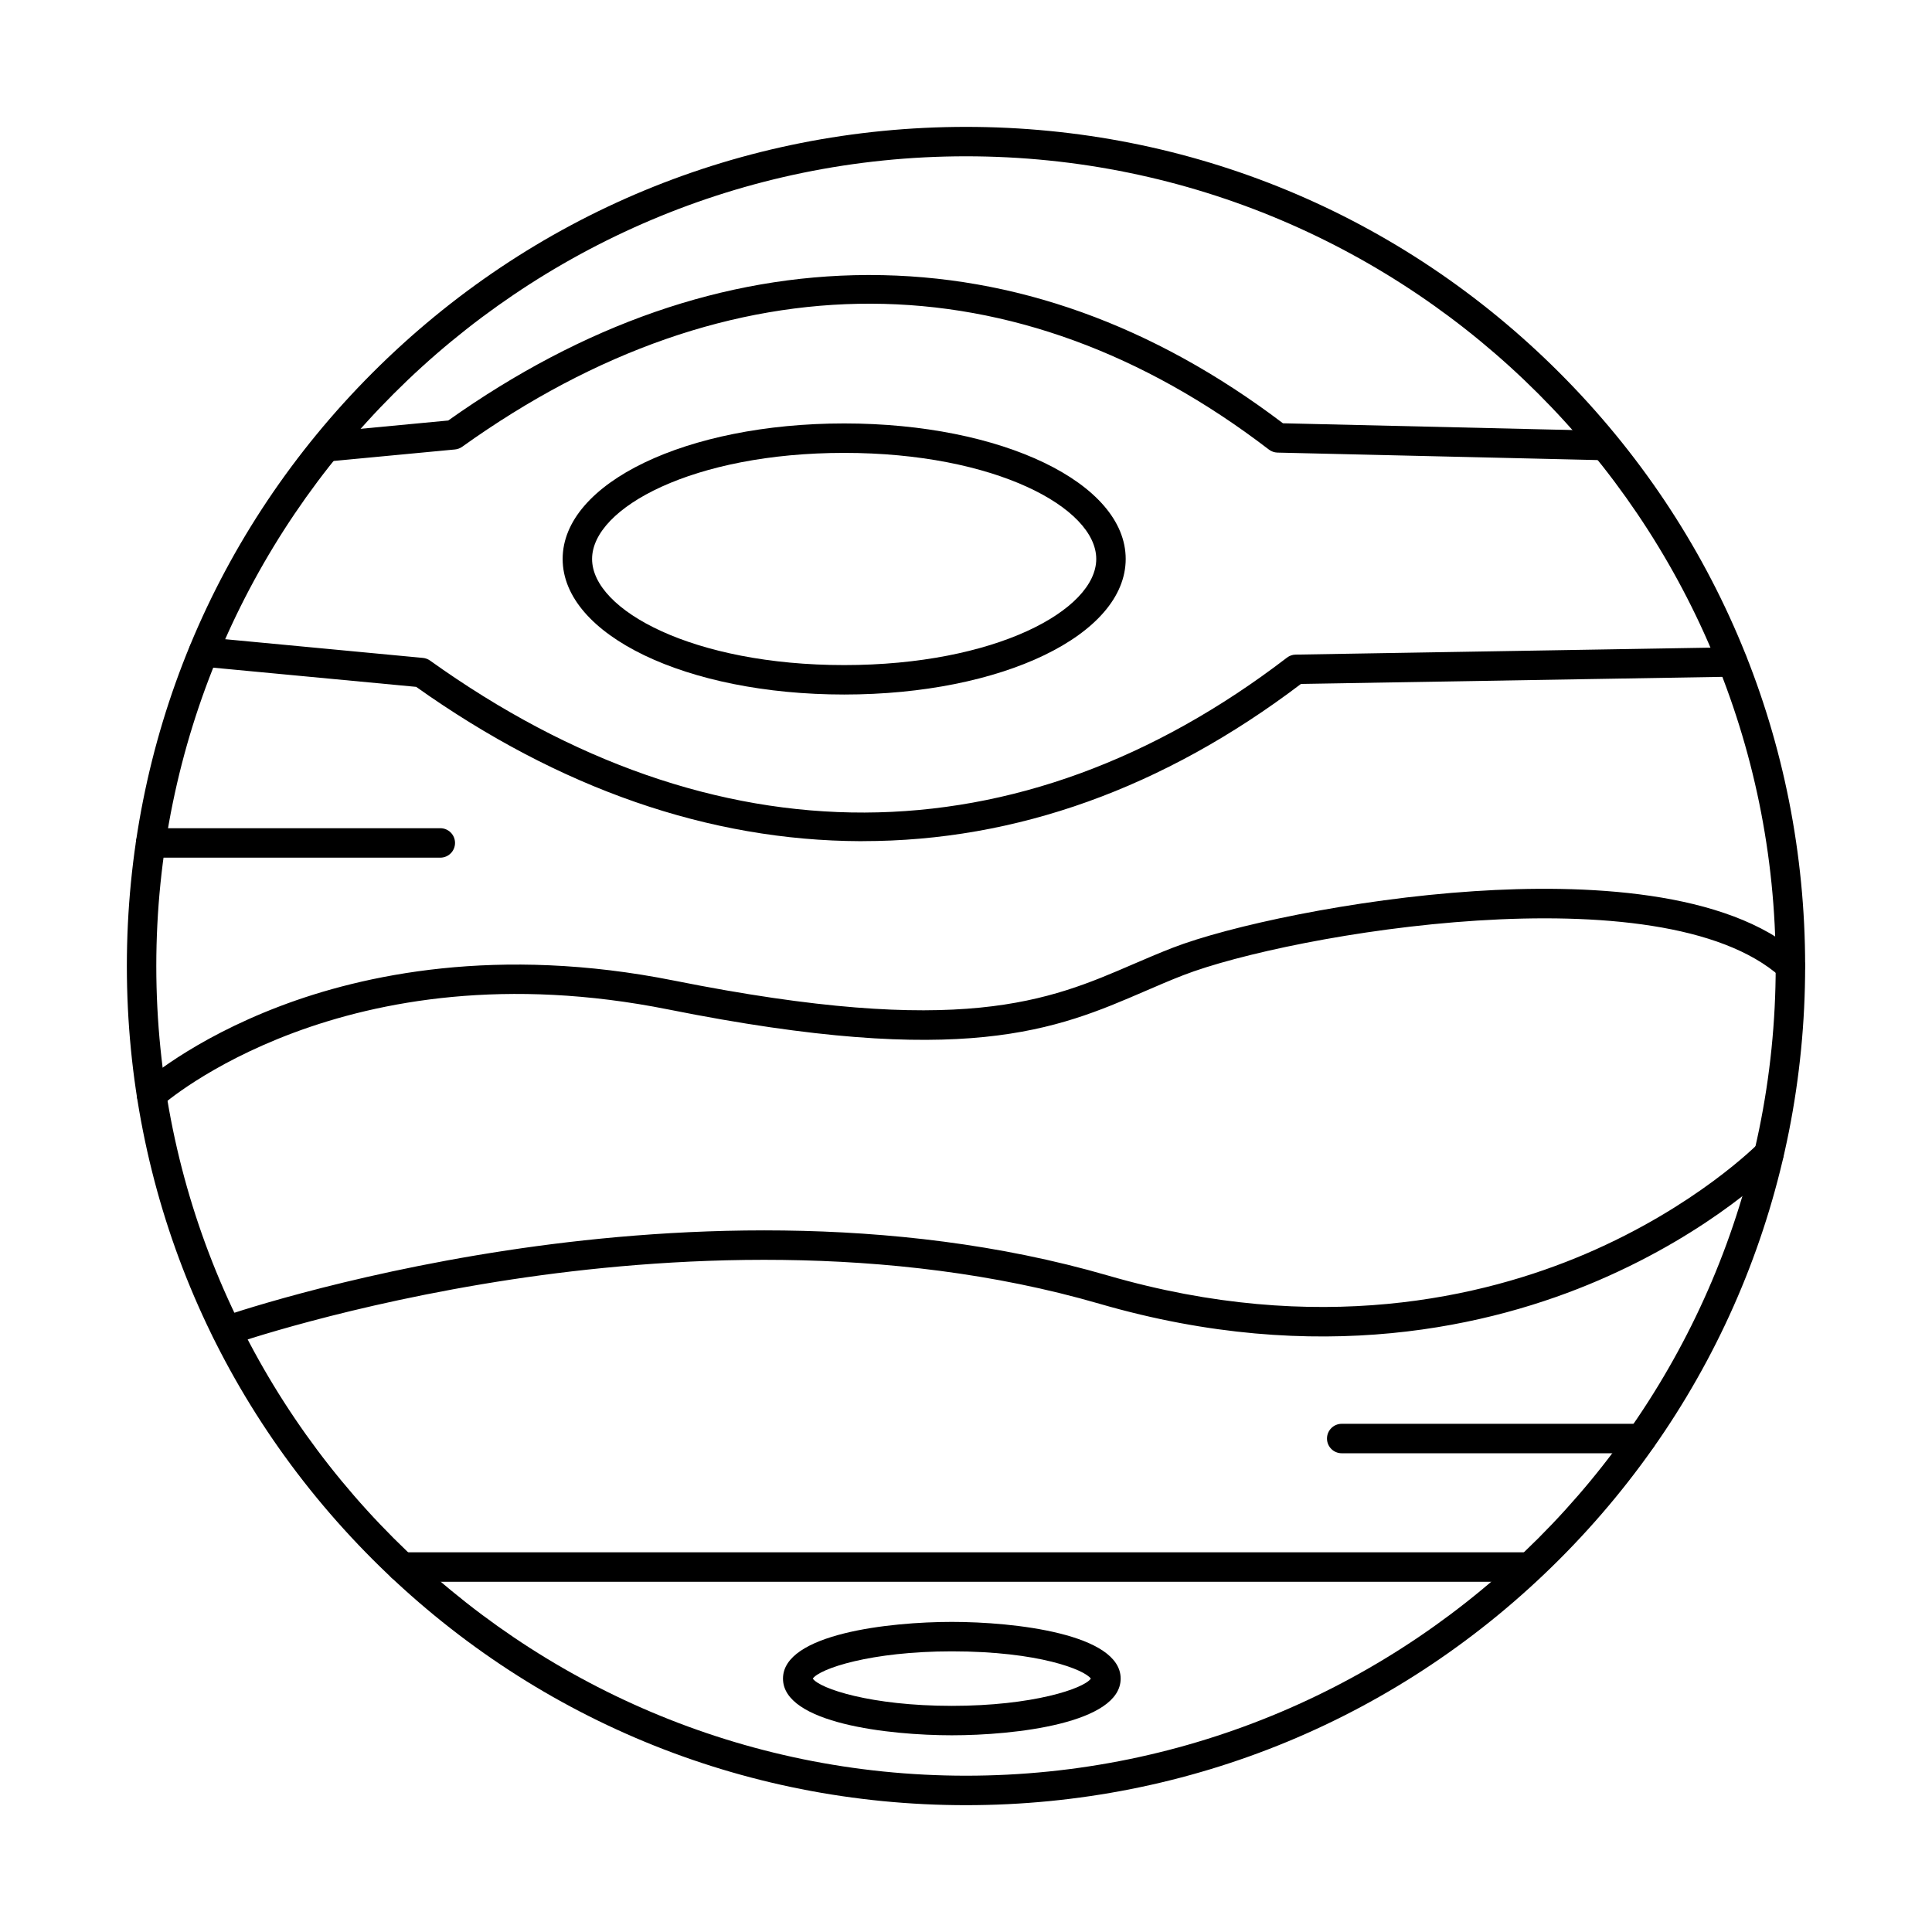 <?xml version="1.0" encoding="UTF-8"?>
<!-- The Best Svg Icon site in the world: iconSvg.co, Visit us! https://iconsvg.co -->
<svg fill="#000000" width="800px" height="800px" version="1.1" viewBox="144 144 512 512" xmlns="http://www.w3.org/2000/svg">
 <g fill-rule="evenodd">
  <path d="m400 185.42c-118.32 0-214.58 96.262-214.58 214.58s96.262 214.58 214.58 214.58 214.58-96.262 214.58-214.58-96.262-214.58-214.58-214.58zm0 436.97c-59.406 0-115.25-23.133-157.25-65.133-42-42.012-65.133-97.859-65.133-157.25 0-59.402 23.133-115.25 65.133-157.25s97.848-65.133 157.25-65.133 115.25 23.133 157.25 65.133 65.133 97.848 65.133 157.25c0 59.391-23.133 115.24-65.133 157.25-41.996 42-97.848 65.133-157.25 65.133z"/>
  <path d="m547.89 563.18h-297.45c-2.156 0-3.902-1.746-3.902-3.902s1.746-3.902 3.902-3.902h297.45c2.152 0 3.898 1.75 3.898 3.902s-1.746 3.902-3.898 3.902z"/>
  <path d="m204.02 500.59c-1.605 0-3.117-0.996-3.676-2.602-0.711-2.031 0.355-4.266 2.387-4.981 0.305-0.113 31.414-10.93 75.609-17.637 40.844-6.207 101.63-10.078 159.27 6.656 55.695 16.164 99.555 5.82 126.54-5.711 29.32-12.539 45.688-29.137 45.852-29.309 1.504-1.535 3.973-1.574 5.516-0.07 1.543 1.492 1.586 3.961 0.082 5.508-0.691 0.719-17.395 17.73-48.043 30.895-28.215 12.129-74.035 23.043-132.12 6.188-56.223-16.328-115.74-12.527-155.76-6.473-43.512 6.594-74.062 17.211-74.367 17.324-0.426 0.141-0.863 0.215-1.289 0.215z"/>
  <path d="m184.17 438.07c-1.055 0-2.113-0.426-2.887-1.281-1.453-1.598-1.332-4.062 0.266-5.508 0.52-0.477 13.016-11.664 36.746-20.664 21.75-8.25 57.516-16.113 104.36-6.746 76.27 15.25 99.32 5.293 121.62-4.34 3.387-1.453 6.867-2.957 10.504-4.367 14.734-5.699 47.762-12.891 79.965-14.996 28.672-1.871 66.91-0.457 86.336 16.914 1.605 1.441 1.738 3.91 0.305 5.516-1.43 1.605-3.902 1.738-5.508 0.305-31.605-28.273-129.99-11.418-158.29-0.469-3.492 1.352-6.91 2.836-10.223 4.266-23.395 10.098-47.598 20.555-126.25 4.816-86.012-17.199-133.86 25.105-134.34 25.531-0.742 0.68-1.688 1.016-2.621 1.016z"/>
  <path d="m372.64 366.92h-0.59c-40.129-0.145-79.742-13.898-117.76-40.895l-56.73-5.363c-2.152-0.203-3.731-2.113-3.527-4.258 0.215-2.144 2.113-3.719 4.258-3.516l57.789 5.465c0.68 0.062 1.34 0.316 1.898 0.711 75.375 53.969 156.02 53.684 227.08-0.781 0.664-0.508 1.465-0.793 2.305-0.805l115.72-1.941c2.184-0.051 3.93 1.676 3.973 3.828 0.031 2.152-1.688 3.934-3.84 3.961l-114.44 1.918c-36.441 27.645-75.508 41.664-116.13 41.664z"/>
  <path d="m231.05 266.26c-1.992 0-3.688-1.516-3.883-3.535-0.199-2.144 1.371-4.043 3.516-4.246l32.105-3.039c35.863-25.449 73.23-38.426 111.09-38.555h0.559c38.336 0 75.172 13.219 109.56 39.289l85.414 2c2.152 0.051 3.859 1.828 3.809 3.984-0.051 2.121-1.789 3.809-3.902 3.809h-0.09l-86.68-2.023c-0.824-0.02-1.625-0.305-2.285-0.812-66.891-51.277-142.82-51.539-213.78-0.73-0.559 0.395-1.219 0.648-1.91 0.711l-33.141 3.141c-0.133 0.012-0.258 0.012-0.379 0.012z"/>
  <path d="m367.72 264.02c-39.969 0-66.812 14.539-66.812 28.113 0 13.582 26.84 28.121 66.809 28.121 39.961 0 66.801-14.539 66.801-28.121 0-13.574-26.844-28.113-66.797-28.113zm0 64.035c-41.836 0-74.613-15.777-74.613-35.926 0-20.137 32.773-35.914 74.613-35.914 41.828 0 74.602 15.777 74.602 35.914 0 20.145-32.773 35.926-74.602 35.926z"/>
  <path d="m260.69 371.29h-76.758c-2.152 0-3.902-1.746-3.902-3.902s1.746-3.902 3.902-3.902h76.758c2.152 0 3.898 1.746 3.898 3.902 0 2.152-1.746 3.902-3.898 3.902z"/>
  <path d="m579.05 529.13h-79.48c-2.152 0-3.902-1.738-3.902-3.902 0-2.152 1.746-3.902 3.902-3.902h79.48c2.152 0 3.898 1.75 3.898 3.902 0 2.164-1.746 3.902-3.898 3.902z"/>
  <path d="m433.23 589.08h0.008zm-73.832-0.234c1.836 2.652 15.402 7.223 36.848 7.223 21.438 0 35-4.57 36.84-7.223-1.656-2.305-13.676-7.223-36.84-7.223-21.445 0-35.012 4.57-36.848 7.223zm36.848 15.023c-16.621 0-44.746-3.16-44.746-15.023 0.004-11.855 28.121-15.027 44.742-15.027s44.742 3.172 44.742 15.027c0 11.867-28.121 15.027-44.742 15.023z"/>
 </g>
</svg>